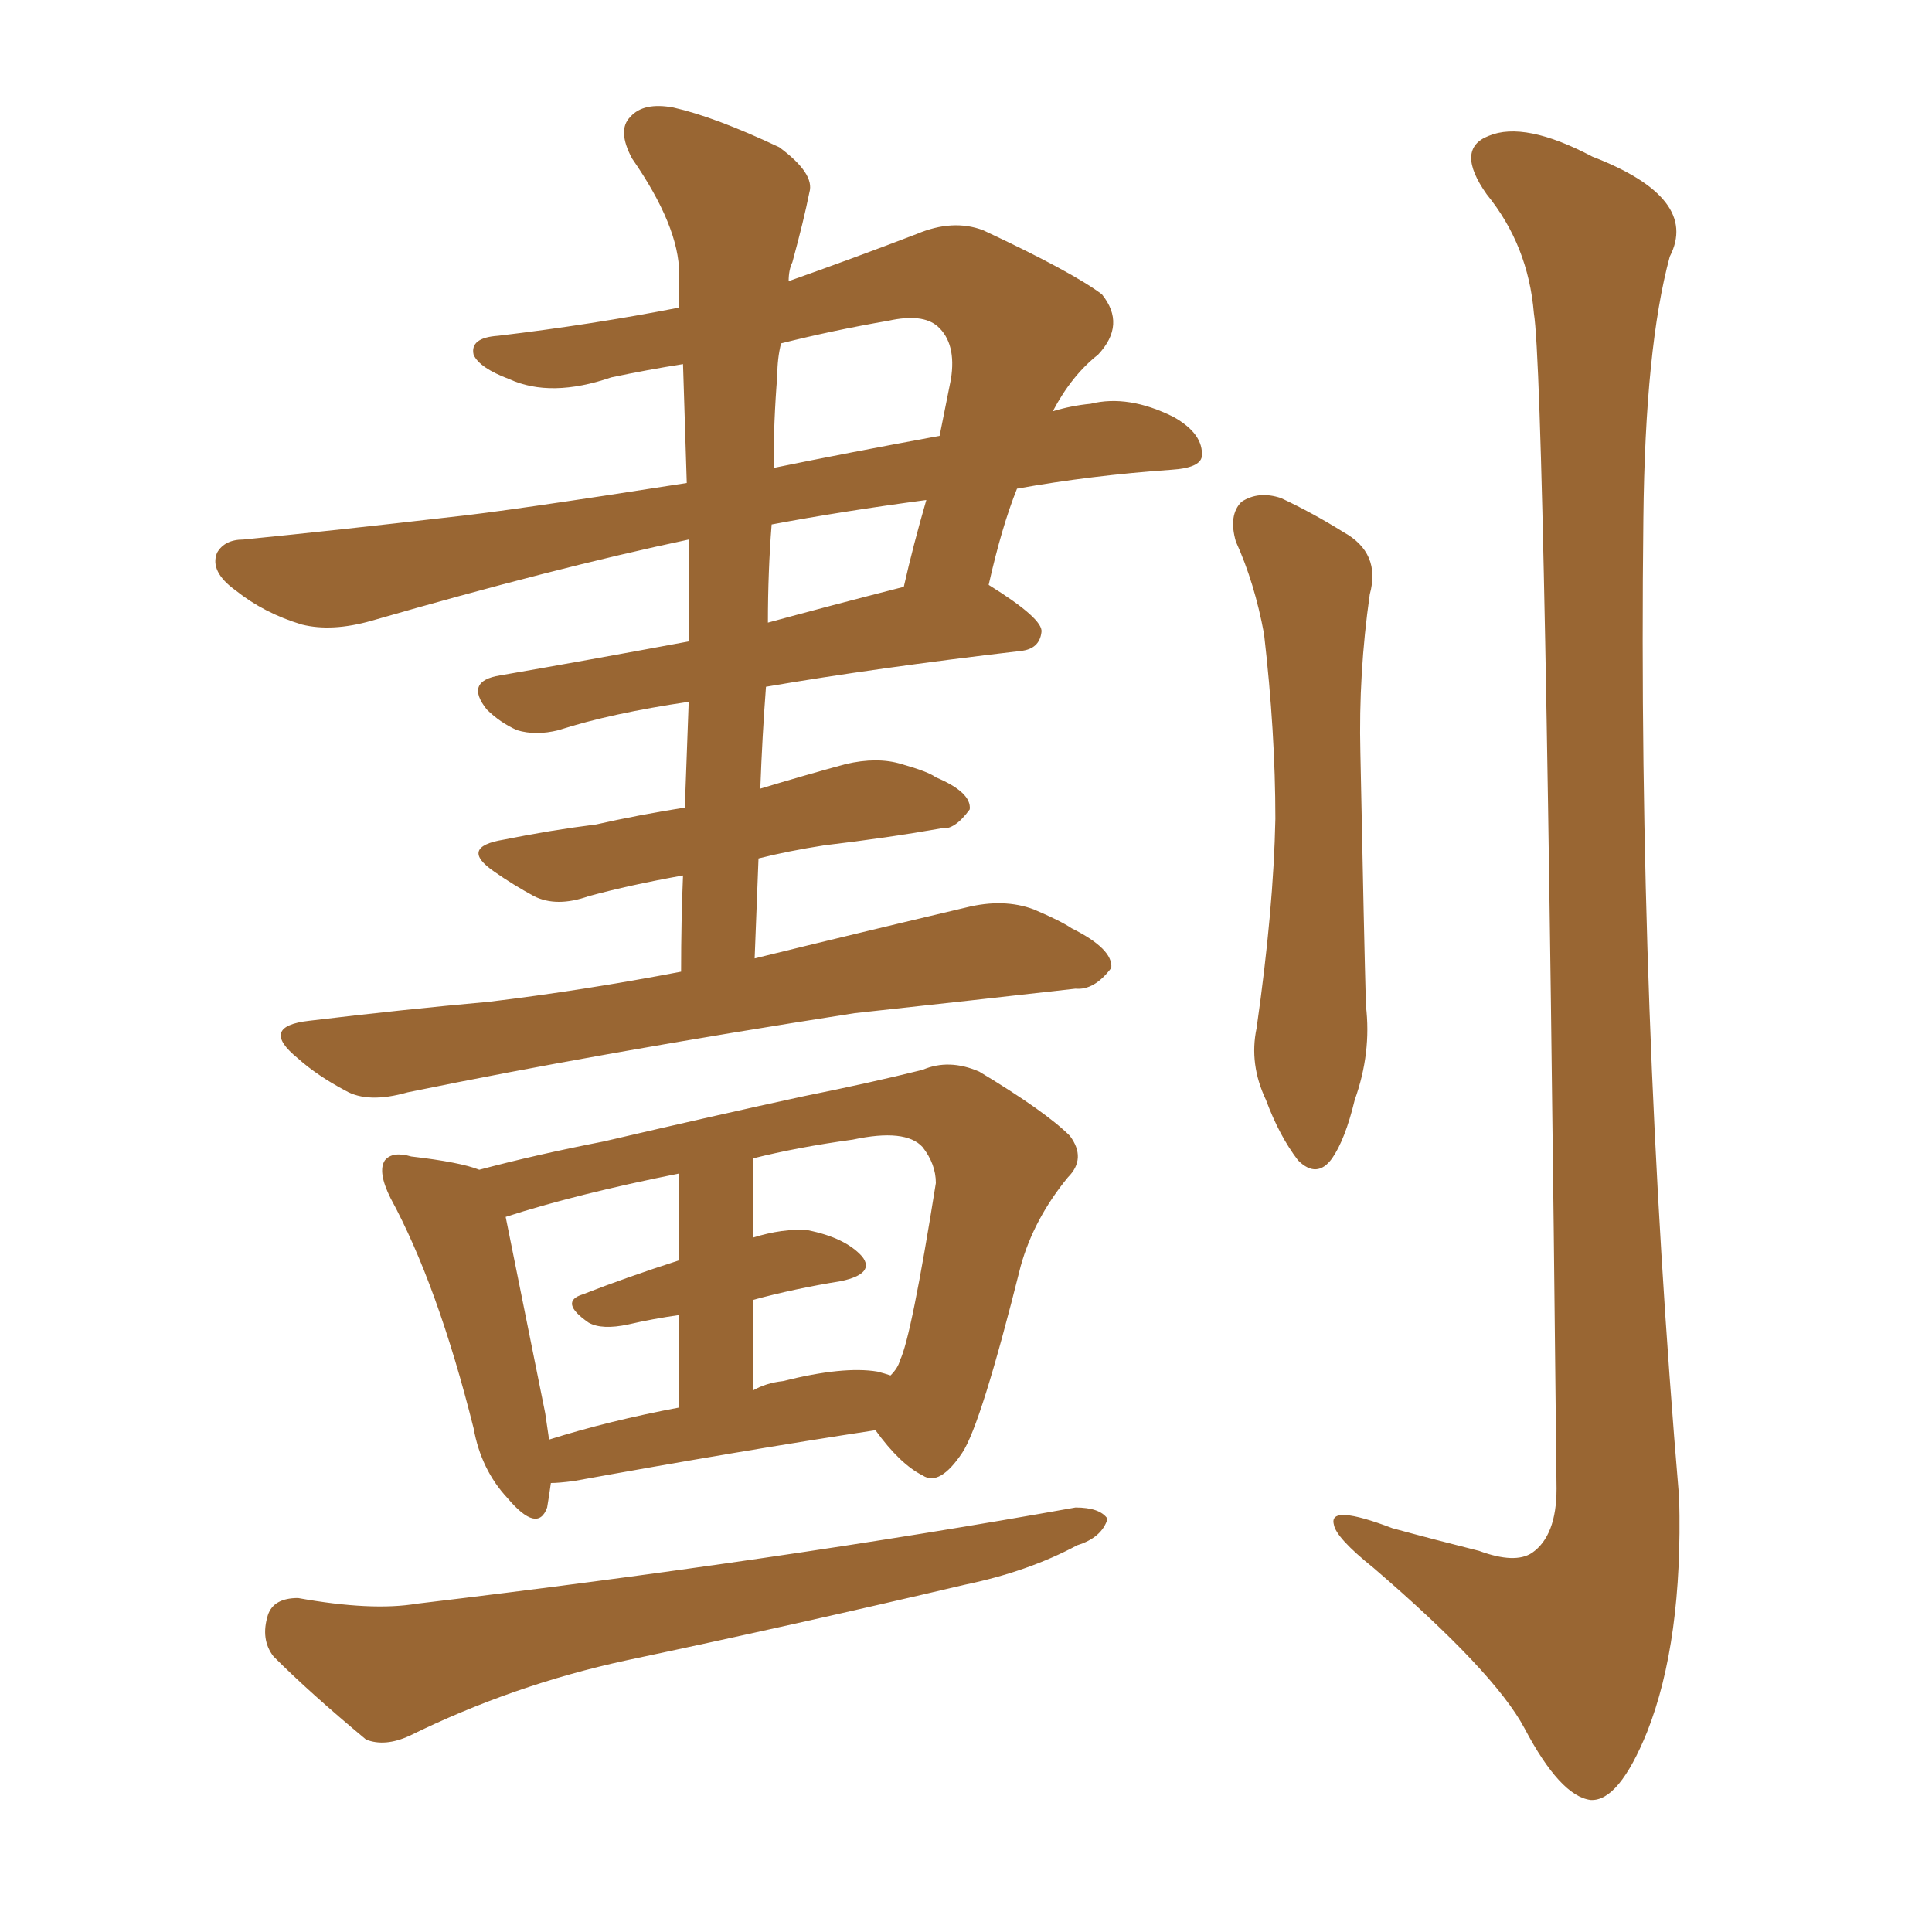 <svg xmlns="http://www.w3.org/2000/svg" xmlns:xlink="http://www.w3.org/1999/xlink" width="150" height="150"><path fill="#996633" padding="10" d="M52.88 75.44L52.88 75.44Q52.88 71.48 53.03 67.97L53.03 67.97Q48.93 68.70 45.70 69.58L45.70 69.58Q43.21 70.46 41.46 69.58L41.46 69.58Q39.84 68.70 38.38 67.68L38.38 67.68Q35.60 65.77 39.11 65.19L39.11 65.19Q42.77 64.45 46.29 64.01L46.29 64.01Q49.51 63.28 53.17 62.70L53.17 62.70Q53.32 58.45 53.47 54.49L53.47 54.49Q47.46 55.37 43.36 56.69L43.36 56.69Q41.60 57.13 40.14 56.69L40.14 56.69Q38.82 56.10 37.79 55.08L37.79 55.08Q36.04 52.88 38.82 52.44L38.82 52.44Q45.56 51.27 53.47 49.80L53.47 49.80Q53.47 45.56 53.47 41.89L53.47 41.89Q43.07 44.09 28.86 48.19L28.86 48.19Q25.78 49.07 23.44 48.49L23.44 48.49Q20.51 47.61 18.31 45.85L18.31 45.85Q16.26 44.38 16.85 42.92L16.85 42.92Q17.43 41.89 18.90 41.89L18.90 41.89Q26.22 41.16 35.01 40.14L35.01 40.14Q39.26 39.70 53.32 37.50L53.32 37.50Q53.17 32.81 53.03 28.27L53.03 28.27Q50.24 28.71 47.46 29.30L47.46 29.30Q42.77 30.91 39.55 29.44L39.55 29.44Q37.21 28.56 36.77 27.54L36.77 27.54Q36.47 26.22 38.67 26.07L38.67 26.07Q46.00 25.20 52.73 23.88L52.73 23.88Q52.73 22.27 52.73 21.24L52.73 21.24Q52.73 17.58 49.07 12.30L49.07 12.30Q47.90 10.11 48.93 9.08L48.93 9.08Q49.95 7.91 52.29 8.35L52.29 8.35Q55.52 9.08 60.50 11.43L60.50 11.43Q63.28 13.48 62.84 14.94L62.84 14.94Q62.40 17.14 61.52 20.36L61.52 20.36Q61.23 20.95 61.23 21.83L61.23 21.83Q66.21 20.07 71.19 18.16L71.19 18.16Q73.97 16.99 76.32 17.87L76.32 17.87Q83.20 21.09 85.55 22.85L85.55 22.85Q87.45 25.20 85.25 27.54L85.25 27.54Q83.20 29.15 81.74 31.93L81.74 31.93Q83.20 31.49 84.67 31.35L84.67 31.35Q87.60 30.62 91.11 32.37L91.11 32.37Q93.46 33.69 93.31 35.45L93.31 35.45Q93.16 36.33 90.97 36.47L90.97 36.47Q84.67 36.91 78.96 37.94L78.96 37.94Q77.78 40.87 76.76 45.41L76.76 45.41Q81.01 48.05 80.86 49.07L80.86 49.07Q80.71 50.39 79.25 50.54L79.25 50.54Q67.97 51.86 59.47 53.32L59.47 53.32Q59.18 57.13 59.03 61.23L59.03 61.23Q62.40 60.21 65.63 59.33L65.63 59.33Q68.12 58.74 70.02 59.33L70.02 59.33Q72.07 59.91 72.66 60.35L72.66 60.35Q75.44 61.52 75.29 62.84L75.29 62.84Q74.12 64.45 73.10 64.31L73.10 64.31Q68.99 65.04 64.01 65.63L64.01 65.63Q61.23 66.06 58.89 66.65L58.89 66.65Q58.74 70.46 58.59 74.41L58.59 74.41Q66.94 72.36 75 70.46L75 70.46Q77.93 69.73 80.27 70.61L80.27 70.61Q82.32 71.48 83.20 72.07L83.20 72.07Q86.43 73.68 86.28 75.15L86.28 75.15Q84.96 76.90 83.50 76.76L83.50 76.76Q75.73 77.64 66.36 78.66L66.36 78.66Q46.58 81.74 31.64 84.81L31.64 84.81Q28.56 85.69 26.81 84.67L26.81 84.67Q24.61 83.50 23.14 82.18L23.14 82.18Q20.07 79.69 24.02 79.25L24.02 79.25Q31.35 78.37 37.94 77.78L37.94 77.78Q45.26 76.90 52.88 75.44ZM59.91 40.72L59.91 40.72Q59.62 44.38 59.62 48.34L59.62 48.34Q64.45 47.02 70.17 45.56L70.17 45.56Q70.90 42.33 71.92 38.82L71.92 38.82Q65.33 39.70 59.91 40.72ZM60.35 29.15L60.35 29.15Q60.06 32.67 60.06 36.33L60.06 36.33Q65.77 35.16 72.95 33.84L72.95 33.84Q73.39 31.64 73.83 29.44L73.83 29.44Q74.27 26.66 72.80 25.34L72.80 25.34Q71.63 24.32 68.99 24.90L68.99 24.90Q64.75 25.63 60.64 26.66L60.64 26.66Q60.35 27.83 60.35 29.15ZM42.77 115.14L42.77 115.14Q42.63 116.16 42.48 117.04L42.48 117.04Q41.75 119.09 39.40 116.31L39.40 116.31Q37.35 114.11 36.77 110.89L36.77 110.89Q33.98 99.76 30.32 93.02L30.32 93.02Q29.30 90.97 29.88 90.09L29.88 90.09Q30.47 89.36 31.93 89.79L31.93 89.79Q35.74 90.23 37.21 90.82L37.21 90.82Q41.60 89.65 46.88 88.62L46.88 88.62Q55.66 86.57 62.40 85.11L62.40 85.11Q67.53 84.08 71.63 83.06L71.63 83.06Q73.68 82.18 76.03 83.20L76.03 83.20Q81.15 86.28 83.06 88.18L83.06 88.18Q84.38 89.94 82.91 91.41L82.91 91.41Q80.27 94.63 79.25 98.29L79.25 98.29L79.25 98.29Q76.17 110.60 74.71 112.79L74.71 112.79Q72.95 115.43 71.63 114.55L71.63 114.55Q69.87 113.67 67.97 111.04L67.97 111.04Q57.42 112.65 44.53 114.99L44.53 114.99Q43.36 115.14 42.77 115.14ZM68.12 106.49L68.12 106.49Q68.70 106.64 69.14 106.79L69.14 106.79Q69.73 106.20 69.87 105.62L69.87 105.62Q70.75 103.86 72.66 91.85L72.66 91.85Q72.66 90.38 71.63 89.06L71.63 89.06Q70.31 87.60 66.21 88.48L66.21 88.48Q61.96 89.06 58.45 89.94L58.45 89.94L58.45 96.09Q60.79 95.36 62.70 95.51L62.70 95.51Q65.63 96.09 66.94 97.56L66.94 97.56Q67.97 98.88 65.33 99.46L65.33 99.46Q61.67 100.05 58.45 100.93L58.45 100.93L58.45 107.96Q59.47 107.37 60.79 107.23L60.79 107.23Q65.48 106.05 68.12 106.49ZM42.63 111.77L42.63 111.77Q47.31 110.30 52.73 109.28L52.73 109.28L52.73 102.10Q50.68 102.39 48.78 102.83L48.78 102.83Q46.73 103.27 45.70 102.69L45.70 102.69Q43.36 101.07 45.26 100.49L45.26 100.49Q48.63 99.17 52.73 97.85L52.73 97.85L52.73 91.11Q44.68 92.72 39.26 94.48L39.26 94.48Q39.99 98.14 42.33 109.72L42.33 109.72Q42.48 110.74 42.63 111.77ZM23.14 124.07L23.14 124.07Q28.86 125.10 32.37 124.51L32.37 124.51Q60.64 121.14 83.50 117.04L83.50 117.04Q85.40 117.04 85.99 117.92L85.99 117.92Q85.55 119.38 83.64 119.97L83.64 119.97Q79.83 122.02 74.85 123.05L74.85 123.05Q61.82 126.12 48.63 128.91L48.63 128.91Q39.84 130.81 31.79 134.77L31.79 134.77Q29.88 135.64 28.42 135.06L28.42 135.06Q24.02 131.40 21.24 128.61L21.24 128.61Q20.21 127.29 20.80 125.39L20.80 125.39Q21.24 124.07 23.14 124.07ZM95.95 42.04L95.95 42.04Q95.36 39.99 96.39 38.96L96.39 38.96Q97.71 38.09 99.46 38.67L99.46 38.67Q101.95 39.84 104.30 41.31L104.30 41.31Q107.23 42.92 106.35 46.14L106.35 46.14Q105.47 52.29 105.62 58.45L105.62 58.45Q105.91 73.10 106.05 78.08L106.05 78.08Q106.49 81.74 105.18 85.40L105.18 85.40Q104.44 88.48 103.42 89.94L103.42 89.94Q102.25 91.55 100.78 90.09L100.78 90.09Q99.32 88.18 98.29 85.40L98.29 85.40Q96.97 82.62 97.56 79.83L97.56 79.83Q98.88 70.61 99.02 63.57L99.02 63.57Q99.02 56.84 98.14 49.22L98.14 49.22Q97.41 45.26 95.95 42.04ZM119.09 24.32L119.09 24.32L119.09 24.32Q118.65 19.04 115.43 15.09L115.43 15.09Q112.94 11.57 115.58 10.55L115.58 10.55Q118.36 9.38 123.63 12.16L123.63 12.16Q131.98 15.38 129.64 19.92L129.64 19.92Q127.73 26.95 127.59 40.28L127.59 40.28Q127.15 78.37 130.37 116.31L130.37 116.31Q130.66 127.44 127.88 134.47L127.88 134.47Q125.68 139.89 123.49 139.75L123.49 139.75Q121.14 139.45 118.36 134.18L118.36 134.18Q116.02 129.79 106.64 121.73L106.64 121.73Q103.71 119.38 103.56 118.36L103.56 118.36Q103.13 116.75 108.11 118.65L108.11 118.65Q111.33 119.53 114.84 120.41L114.84 120.41Q117.63 121.44 118.95 120.56L118.95 120.56Q120.85 119.24 120.85 115.58L120.85 115.58Q119.97 29.74 119.09 24.32Z"/></svg>